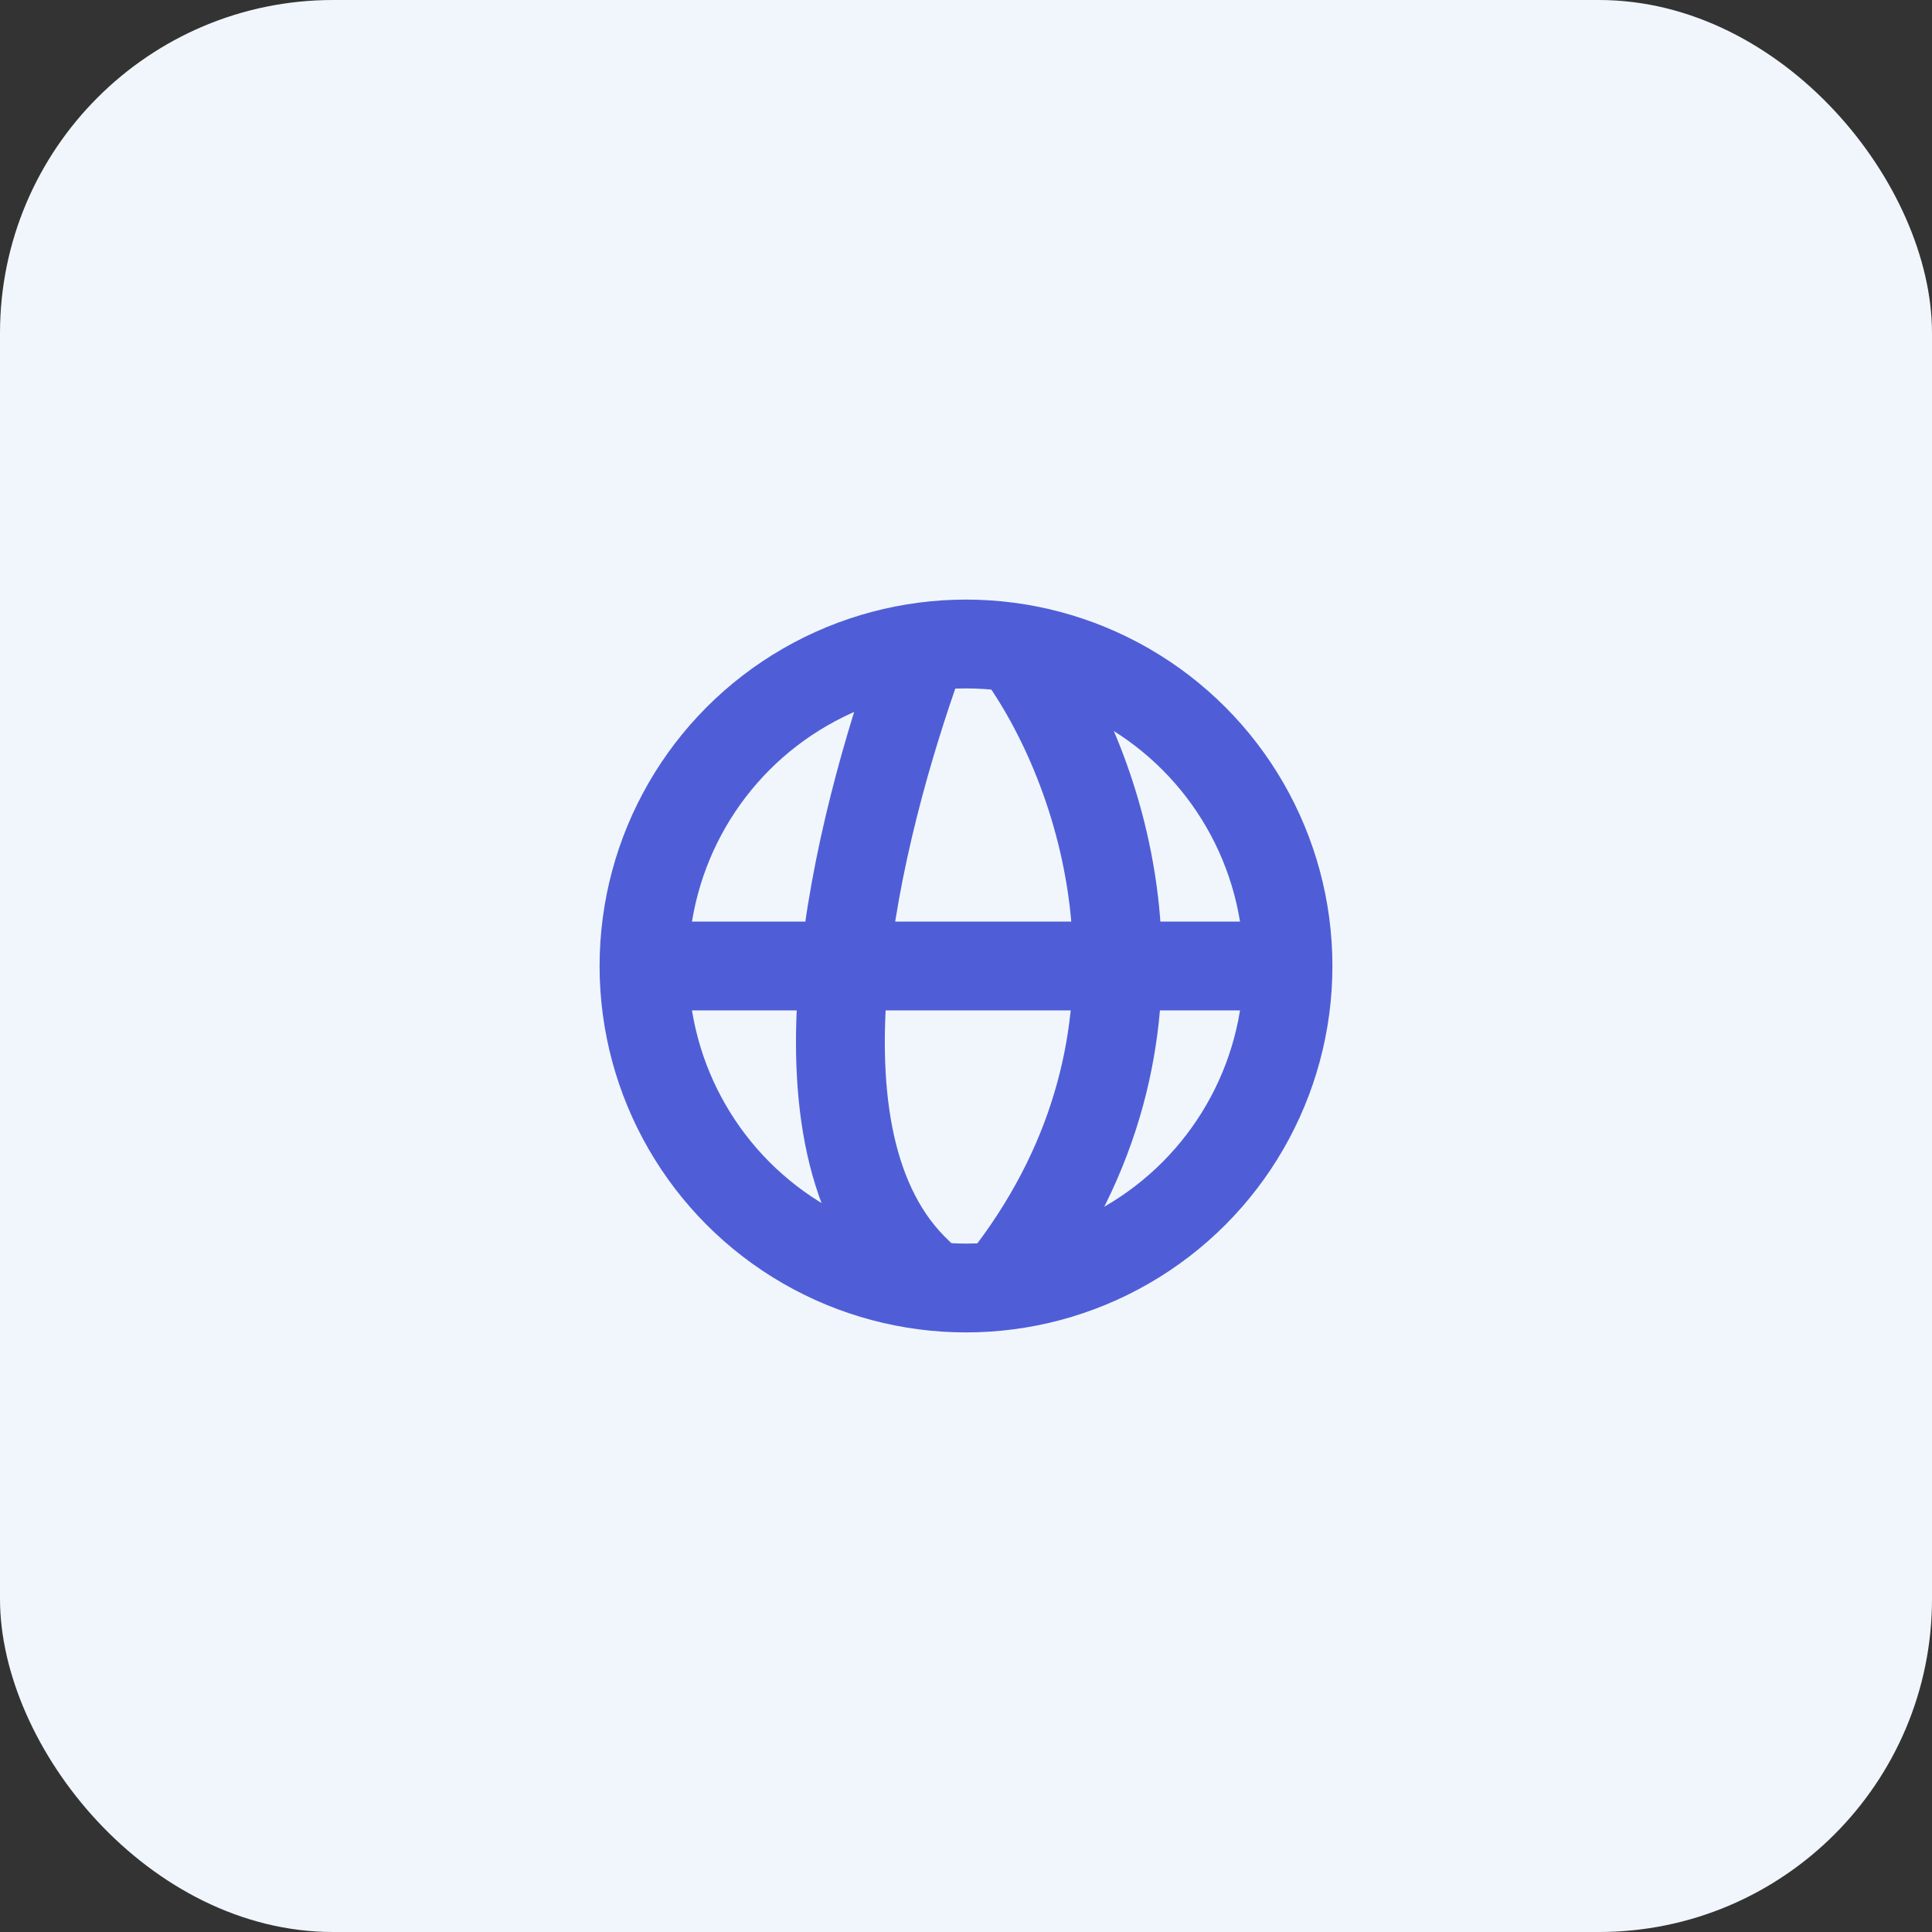 <?xml version="1.0" encoding="UTF-8"?> <svg xmlns="http://www.w3.org/2000/svg" width="87" height="87" viewBox="0 0 87 87" fill="none"><rect x="0" y="0" width="87" height="87" fill="#333333" stroke="none"/><rect width="87" height="87" rx="15" fill="#F0F6FC"></rect><path d="M41.371 29.661C38.709 37.113 34.984 51.377 41.371 57.339M46 29.5C49.903 35 53.59 46.694 45.5 57.339M57.871 43.5H30.193" stroke="#4F5ED7" stroke-width="4" stroke-linecap="round" stroke-linejoin="round"></path><circle cx="43.5" cy="43.5" r="14.5" stroke="#4F5ED7" stroke-width="4"></circle></svg> 